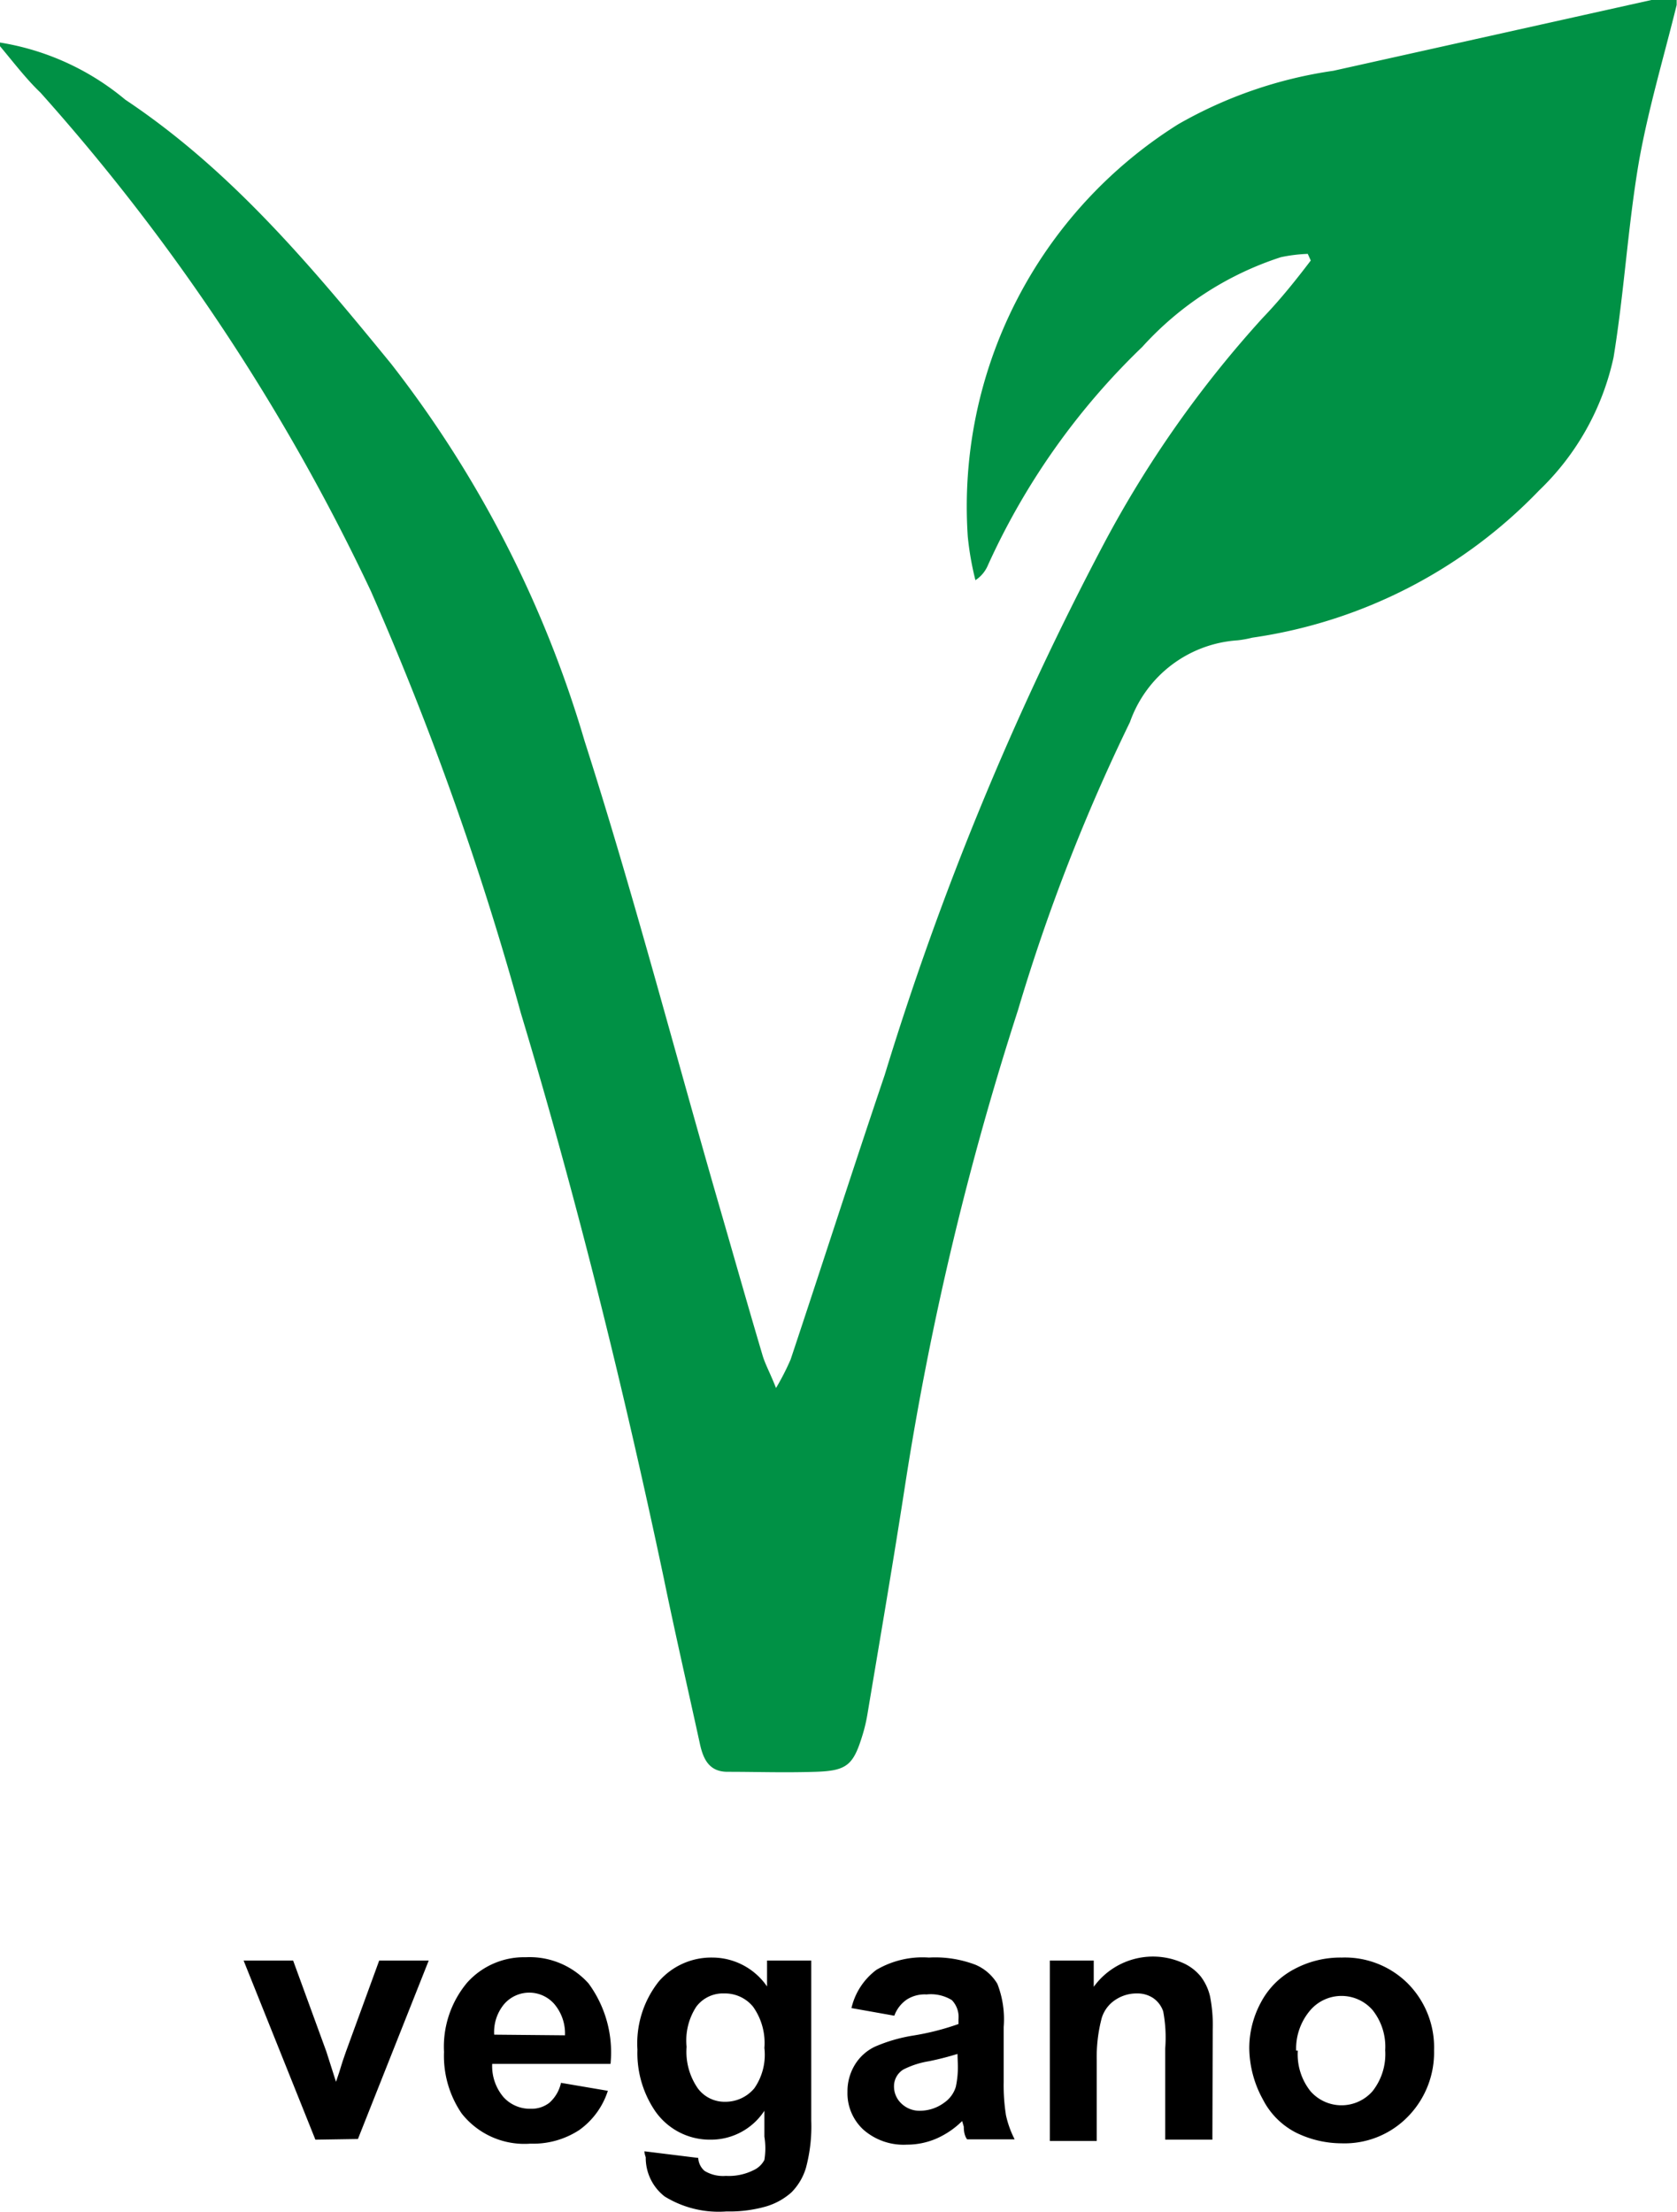 <svg xmlns="http://www.w3.org/2000/svg" viewBox="0 0 50.46 66.57"><defs><style>.f2e60486-3737-4d5c-84a6-605ff47ebe6e{fill:#009145;}</style></defs><title>icon-vegano</title><g id="f22a987d-dae1-4920-b6f5-f3b2b8777043" data-name="Capa 2"><g id="b20dca2b-f519-478f-97ca-2fb6ca314553" data-name="Capa 1"><path d="M9.49,64.39,7.33,59H8.82l1,2.74.29.91q.12-.35.15-.46t.15-.45l1-2.74H12.9l-2.13,5.37Z"/><path d="M16.88,62.68l1.41.24a2.32,2.32,0,0,1-.86,1.18,2.53,2.53,0,0,1-1.47.41,2.4,2.4,0,0,1-2.07-.91,3.07,3.07,0,0,1-.53-1.85,3,3,0,0,1,.7-2.09,2.3,2.3,0,0,1,1.76-.76,2.38,2.38,0,0,1,1.89.79,3.5,3.5,0,0,1,.66,2.42H14.81a1.44,1.44,0,0,0,.34,1,1.07,1.07,0,0,0,.82.35.87.87,0,0,0,.56-.18A1.12,1.12,0,0,0,16.88,62.68ZM17,61.25a1.37,1.37,0,0,0-.32-.94,1,1,0,0,0-1.51,0,1.31,1.31,0,0,0-.3.92Z"/><path d="M19.39,64.74l1.62.2a.55.55,0,0,0,.19.39,1.07,1.07,0,0,0,.64.15,1.66,1.66,0,0,0,.83-.17A.69.69,0,0,0,23,65,2.16,2.16,0,0,0,23,64.3v-.78a1.92,1.92,0,0,1-1.61.87,2,2,0,0,1-1.71-.91,3.11,3.11,0,0,1-.5-1.8,3,3,0,0,1,.65-2.06,2.09,2.09,0,0,1,1.61-.71,2,2,0,0,1,1.64.87V59h1.33v4.82a4.8,4.8,0,0,1-.16,1.42,1.76,1.76,0,0,1-.44.74,2,2,0,0,1-.76.42,4,4,0,0,1-1.19.15A3.09,3.09,0,0,1,20,66.1a1.47,1.47,0,0,1-.57-1.18S19.39,64.81,19.39,64.74Zm1.27-3.15A1.93,1.93,0,0,0,21,62.85a1,1,0,0,0,.82.4,1.13,1.13,0,0,0,.88-.41A1.77,1.77,0,0,0,23,61.63a1.88,1.88,0,0,0-.34-1.24,1.09,1.09,0,0,0-.87-.4,1,1,0,0,0-.84.4A1.86,1.86,0,0,0,20.66,61.6Z"/><path d="M26.91,60.66l-1.29-.23a2,2,0,0,1,.75-1.15,2.74,2.74,0,0,1,1.58-.37,3.4,3.4,0,0,1,1.41.22,1.41,1.41,0,0,1,.65.57A2.93,2.93,0,0,1,30.2,61l0,1.66a5.75,5.75,0,0,0,.07,1,3,3,0,0,0,.26.72H29.1Q29,64.25,29,64l-.05-.17a2.56,2.56,0,0,1-.78.53,2.23,2.23,0,0,1-.88.18,1.83,1.83,0,0,1-1.31-.45,1.49,1.49,0,0,1-.48-1.14,1.53,1.53,0,0,1,.22-.81,1.42,1.42,0,0,1,.61-.55,4.76,4.76,0,0,1,1.13-.33,7.74,7.74,0,0,0,1.38-.35v-.14a.73.73,0,0,0-.2-.58,1.21,1.21,0,0,0-.76-.17,1,1,0,0,0-.59.15A1,1,0,0,0,26.91,60.66Zm1.9,1.15a8.85,8.85,0,0,1-.86.22,2.6,2.6,0,0,0-.77.25.59.59,0,0,0-.28.5.7.7,0,0,0,.22.52.78.78,0,0,0,.57.22,1.23,1.23,0,0,0,.73-.25.89.89,0,0,0,.34-.47,2.81,2.81,0,0,0,.06-.69Z"/><path d="M36.48,64.39H35.06V61.65A4.23,4.23,0,0,0,35,60.53a.79.79,0,0,0-.3-.4.85.85,0,0,0-.49-.14,1.14,1.14,0,0,0-.66.2,1,1,0,0,0-.4.54A4.62,4.62,0,0,0,33,62v2.43H31.59V59h1.32v.79a2.2,2.2,0,0,1,2.63-.74,1.44,1.44,0,0,1,.59.43,1.57,1.57,0,0,1,.28.6,4.44,4.44,0,0,1,.08,1Z"/><path d="M37.59,61.63a2.9,2.9,0,0,1,.35-1.37,2.39,2.39,0,0,1,1-1,2.93,2.93,0,0,1,1.43-.35,2.68,2.68,0,0,1,2,.79,2.73,2.73,0,0,1,.78,2,2.76,2.76,0,0,1-.79,2,2.66,2.66,0,0,1-2,.8A3.12,3.12,0,0,1,39,64.18a2.29,2.29,0,0,1-1-1A3.26,3.26,0,0,1,37.59,61.63Zm1.46.08a1.78,1.78,0,0,0,.38,1.22,1.24,1.24,0,0,0,1.87,0,1.8,1.8,0,0,0,.38-1.23,1.77,1.77,0,0,0-.38-1.21,1.24,1.24,0,0,0-1.87,0A1.78,1.78,0,0,0,39,61.71Z"/><path class="f2e60486-3737-4d5c-84a6-605ff47ebe6e" d="M0,1.28A7.81,7.81,0,0,1,3.77,3c3.18,2.12,5.59,5,8,7.95A34.09,34.09,0,0,1,17.59,22.3c1.46,4.56,2.67,9.2,4,13.81.45,1.55.89,3.11,1.35,4.66.08.28.23.54.41,1a7.51,7.51,0,0,0,.44-.86c.95-2.85,1.87-5.72,2.83-8.56a91.47,91.47,0,0,1,6.57-15.94A33.27,33.27,0,0,1,38,9.56c.52-.54,1-1.14,1.44-1.72l-.09-.2a4.66,4.66,0,0,0-.81.1,9.62,9.62,0,0,0-4.17,2.7A21.3,21.3,0,0,0,29.73,17a1,1,0,0,1-.38.46,9,9,0,0,1-.23-1.31A13.58,13.58,0,0,1,35.45,3.74a13.15,13.15,0,0,1,4.67-1.61L49.69,0a3.25,3.25,0,0,1,.76,0V.15c-.39,1.58-.86,3.15-1.14,4.74-.33,1.94-.44,3.92-.76,5.87a7.85,7.85,0,0,1-2.24,4,14.91,14.91,0,0,1-8.63,4.43,3.29,3.29,0,0,1-.44.08A3.69,3.69,0,0,0,34,21.73a56.8,56.8,0,0,0-3.37,8.67,92.69,92.69,0,0,0-3.38,14.19c-.36,2.34-.76,4.67-1.15,7a4.85,4.85,0,0,1-.14.6c-.28.92-.46,1.1-1.42,1.13s-1.76,0-2.65,0c-.55,0-.73-.38-.83-.84-.36-1.65-.74-3.3-1.09-5-1.21-5.72-2.61-11.39-4.3-17a92.93,92.93,0,0,0-4.51-12.69,62.52,62.52,0,0,0-9.94-15C.8,2.39.41,1.88,0,1.39Z"/></g></g></svg>